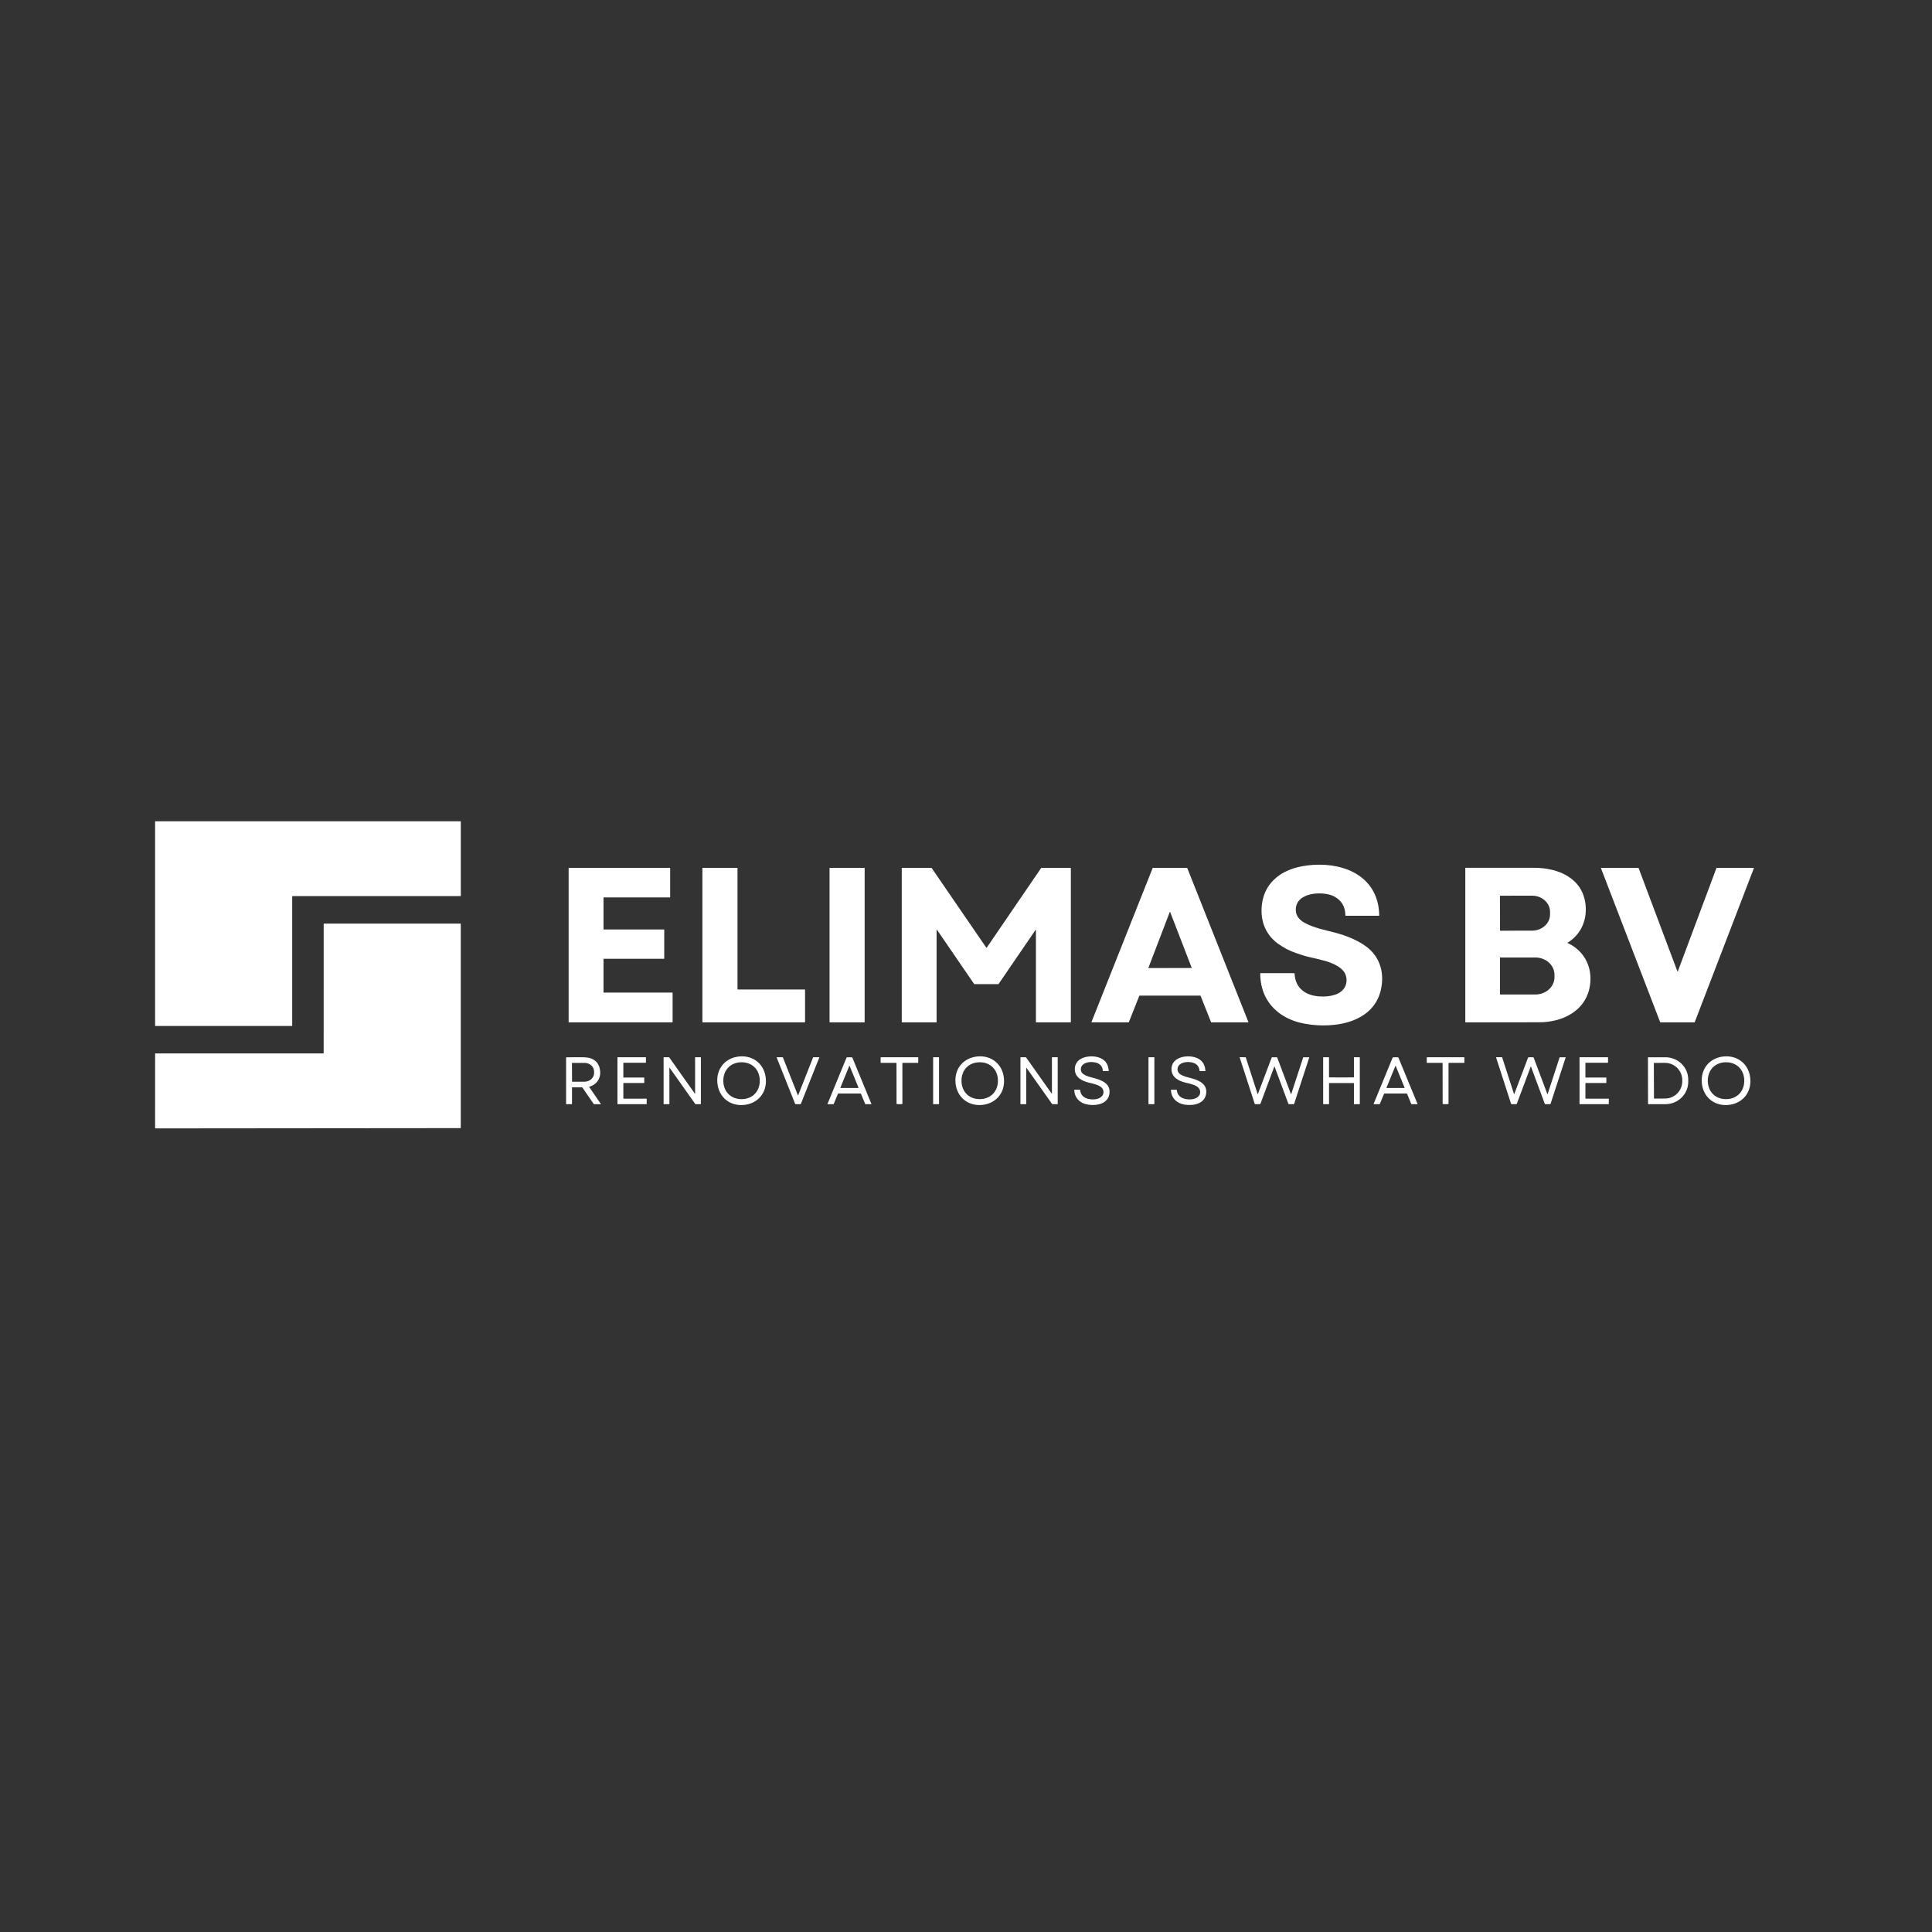<svg version="1.0" preserveAspectRatio="xMidYMid meet" height="500" viewBox="0 0 375 375" zoomAndPan="magnify" width="500" xmlns:xlink="http://www.w3.org/1999/xlink" xmlns="http://www.w3.org/2000/svg"><rect x="0" y="0" width="375" height="375" fill="#333333" stroke="none"/><path fill-rule="nonzero" fill-opacity="1" d="M 56.648 199.137 L 30.168 199.137 C 30.121 199.137 30.105 199.121 30.105 199.074 L 30.105 159.469 C 30.105 159.426 30.121 159.406 30.168 159.406 L 89.371 159.406 C 89.418 159.406 89.441 159.426 89.441 159.469 L 89.441 173.871 C 89.441 173.914 89.418 173.934 89.371 173.934 L 56.777 173.934 C 56.738 173.934 56.715 173.957 56.715 174.004 L 56.715 199.074 C 56.715 199.121 56.691 199.137 56.648 199.137 Z M 56.648 199.137" fill="#ffffff"></path><path fill-rule="nonzero" fill-opacity="1" d="M 259.117 193.078 C 260.746 192.551 261.691 191.195 261.258 189.453 C 260.836 187.762 258.527 186.867 256.961 186.449 C 255.98 186.188 254.934 185.934 253.824 185.695 C 253.43 185.613 252.668 185.371 251.539 184.98 C 250.293 184.547 249.137 183.949 248.082 183.184 C 245.441 181.277 244.488 178.332 244.992 175.184 C 245.305 173.215 246.215 171.602 247.723 170.344 C 249.664 168.723 252.184 168.062 254.84 167.879 C 261.27 167.438 267.586 170.328 267.707 177.688 C 267.707 177.727 267.688 177.746 267.652 177.746 L 261.219 177.746 C 261.168 177.746 261.141 177.723 261.141 177.672 C 261.121 175.977 260.387 174.75 258.941 173.988 C 256.848 172.895 251.426 173.113 251.512 176.652 C 251.539 177.832 252.285 178.617 253.289 179.156 C 255.09 180.133 257.402 180.562 259.227 181.051 C 261.211 181.578 263.426 182.438 265.145 183.699 C 267.918 185.727 268.781 188.957 268.008 192.207 C 266.383 199.07 257.664 199.84 252.207 198.473 C 250.797 198.117 249.23 197.395 248.086 196.473 C 245.789 194.625 244.629 192.109 244.609 188.938 C 244.609 188.906 244.625 188.887 244.656 188.887 L 251.145 188.887 C 251.234 188.887 251.285 188.934 251.285 189.027 C 251.41 191.812 253.43 193.207 256.004 193.395 C 257.168 193.484 258.203 193.379 259.117 193.078 Z M 259.117 193.078" fill="#ffffff"></path><path fill-rule="nonzero" fill-opacity="1" d="M 117.191 192.656 L 130.5 192.656 C 130.535 192.656 130.551 192.672 130.551 192.703 L 130.551 198.387 C 130.551 198.422 130.535 198.438 130.5 198.438 L 110.422 198.438 C 110.391 198.438 110.371 198.422 110.371 198.387 L 110.371 168.496 C 110.371 168.465 110.391 168.449 110.422 168.449 L 130.031 168.449 C 130.062 168.449 130.078 168.465 130.078 168.496 L 130.078 174.141 C 130.078 174.176 130.062 174.191 130.031 174.191 L 117.191 174.191 C 117.156 174.191 117.141 174.207 117.141 174.242 L 117.141 180.355 C 117.141 180.391 117.156 180.406 117.191 180.406 L 128.879 180.406 C 128.91 180.406 128.93 180.422 128.93 180.457 L 128.93 186.047 C 128.93 186.078 128.91 186.098 128.879 186.098 L 117.191 186.098 C 117.156 186.098 117.141 186.113 117.141 186.148 L 117.141 192.605 C 117.141 192.637 117.156 192.656 117.191 192.656 Z M 117.191 192.656" fill="#ffffff"></path><path fill-rule="nonzero" fill-opacity="1" d="M 156.262 192.102 L 156.262 198.391 C 156.262 198.422 156.25 198.438 156.223 198.438 L 136.379 198.438 C 136.348 198.438 136.336 198.422 136.336 198.391 L 136.336 168.492 C 136.336 168.461 136.348 168.449 136.379 168.449 L 143.105 168.449 C 143.133 168.449 143.148 168.461 143.148 168.492 L 143.148 192.016 C 143.148 192.043 143.164 192.055 143.191 192.055 L 156.223 192.055 C 156.25 192.055 156.262 192.07 156.262 192.102 Z M 156.262 192.102" fill="#ffffff"></path><path fill-rule="nonzero" fill-opacity="1" d="M 161.066 168.449 L 167.777 168.449 C 167.809 168.449 167.828 168.465 167.828 168.496 L 167.828 198.387 C 167.828 198.422 167.809 198.438 167.777 198.438 L 161.066 198.438 C 161.035 198.438 161.016 198.422 161.016 198.387 L 161.016 168.496 C 161.016 168.465 161.035 168.449 161.066 168.449 Z M 161.066 168.449" fill="#ffffff"></path><path fill-rule="nonzero" fill-opacity="1" d="M 193.785 191.023 L 189.121 191.023 C 189.105 191.023 189.098 191.016 189.086 191.004 L 181.871 180.48 C 181.859 180.465 181.844 180.461 181.82 180.465 C 181.805 180.473 181.793 180.484 181.793 180.508 L 181.793 198.395 C 181.793 198.422 181.781 198.438 181.75 198.438 L 175.074 198.438 C 175.043 198.438 175.031 198.422 175.031 198.395 L 175.031 168.492 C 175.031 168.461 175.043 168.449 175.074 168.449 L 180.789 168.449 C 180.805 168.449 180.816 168.457 180.824 168.465 L 191.445 183.949 C 191.469 183.988 191.492 183.988 191.516 183.949 L 202.094 168.469 C 202.105 168.457 202.113 168.449 202.129 168.449 L 207.809 168.449 C 207.836 168.449 207.852 168.461 207.852 168.492 L 207.852 198.395 C 207.852 198.422 207.836 198.438 207.809 198.438 L 201.117 198.438 C 201.086 198.438 201.074 198.422 201.074 198.395 L 201.074 180.516 C 201.074 180.496 201.066 180.48 201.047 180.477 C 201.023 180.473 201.008 180.477 201 180.496 L 193.816 191.004 C 193.809 191.016 193.797 191.02 193.785 191.023 Z M 193.785 191.023" fill="#ffffff"></path><path fill-rule="nonzero" fill-opacity="1" d="M 227.09 168.449 C 228.188 168.449 229.281 168.449 230.383 168.453 C 230.414 168.449 230.441 168.469 230.453 168.5 L 242.316 198.383 C 242.332 198.422 242.32 198.441 242.277 198.441 L 235.129 198.441 C 235.094 198.441 235.074 198.422 235.059 198.391 L 233.039 193.305 C 233.027 193.27 233.004 193.258 232.973 193.254 C 232.453 193.254 230.492 193.25 227.086 193.246 C 223.684 193.246 221.723 193.25 221.203 193.254 C 221.168 193.254 221.145 193.27 221.133 193.301 L 219.113 198.391 C 219.102 198.422 219.078 198.438 219.043 198.438 L 211.895 198.434 C 211.855 198.438 211.84 198.418 211.855 198.379 L 223.727 168.496 C 223.738 168.465 223.766 168.449 223.801 168.449 C 224.898 168.449 225.992 168.449 227.09 168.449 Z M 222.906 187.848 C 222.895 187.887 222.906 187.902 222.945 187.902 L 231.266 187.887 C 231.305 187.887 231.32 187.867 231.305 187.832 L 227.129 177.031 C 227.117 177.012 227.105 177.008 227.086 177.008 C 227.066 177.008 227.055 177.012 227.047 177.031 Z M 222.906 187.848" fill="#ffffff"></path><path fill-rule="nonzero" fill-opacity="1" d="M 304.266 182.973 C 304.254 182.98 304.246 182.988 304.246 183.004 C 304.246 183.02 304.254 183.031 304.27 183.039 C 307.762 184.637 309.324 188.207 308.492 191.91 C 307.492 196.391 303.086 198.406 298.852 198.422 C 291.508 198.441 286.711 198.453 284.469 198.441 C 284.434 198.441 284.414 198.422 284.414 198.387 L 284.414 168.496 C 284.414 168.461 284.434 168.441 284.469 168.441 C 287.832 168.453 292.273 168.453 297.797 168.441 C 302.469 168.438 307.289 170.449 307.77 175.742 C 308.035 178.68 306.812 181.434 304.266 182.973 Z M 291.137 173.895 L 291.148 180.613 C 291.148 180.637 291.16 180.648 291.184 180.648 L 297.383 180.641 C 297.613 180.641 297.836 180.617 298.062 180.578 C 298.285 180.535 298.504 180.477 298.715 180.398 C 298.926 180.32 299.129 180.219 299.316 180.105 C 299.508 179.992 299.684 179.859 299.848 179.715 C 300.008 179.566 300.152 179.406 300.281 179.238 C 300.406 179.066 300.516 178.887 300.602 178.691 C 300.688 178.504 300.754 178.309 300.797 178.102 C 300.84 177.902 300.863 177.699 300.863 177.492 L 300.863 176.984 C 300.863 176.777 300.84 176.574 300.797 176.371 C 300.75 176.168 300.684 175.973 300.598 175.781 C 300.508 175.594 300.402 175.41 300.273 175.238 C 300.145 175.066 300 174.91 299.836 174.766 C 299.676 174.617 299.5 174.488 299.309 174.375 C 299.121 174.258 298.918 174.164 298.707 174.086 C 298.492 174.004 298.277 173.949 298.051 173.906 C 297.828 173.867 297.598 173.848 297.371 173.848 L 291.176 173.859 C 291.148 173.859 291.137 173.871 291.137 173.895 Z M 291.141 185.887 L 291.141 192.992 C 291.141 193.02 291.156 193.031 291.18 193.031 L 298.027 193.031 C 298.266 193.031 298.508 193.008 298.746 192.965 C 298.984 192.926 299.215 192.859 299.441 192.773 C 299.664 192.691 299.875 192.59 300.078 192.465 C 300.281 192.34 300.465 192.203 300.641 192.047 C 300.809 191.895 300.961 191.723 301.098 191.539 C 301.23 191.355 301.348 191.16 301.441 190.961 C 301.535 190.754 301.605 190.547 301.648 190.332 C 301.695 190.113 301.723 189.895 301.723 189.676 L 301.723 189.207 C 301.723 188.984 301.695 188.766 301.648 188.551 C 301.605 188.332 301.535 188.125 301.441 187.922 C 301.348 187.719 301.23 187.523 301.098 187.34 C 300.961 187.156 300.809 186.988 300.641 186.832 C 300.465 186.676 300.281 186.539 300.078 186.414 C 299.875 186.293 299.664 186.188 299.441 186.105 C 299.215 186.02 298.984 185.957 298.746 185.914 C 298.508 185.871 298.266 185.848 298.027 185.848 L 291.18 185.848 C 291.156 185.848 291.141 185.863 291.141 185.887 Z M 291.141 185.887" fill="#ffffff"></path><path fill-rule="nonzero" fill-opacity="1" d="M 333.203 168.449 L 340.387 168.449 C 340.43 168.449 340.441 168.469 340.426 168.512 L 328.945 198.406 C 328.941 198.426 328.926 198.438 328.906 198.438 L 322.281 198.438 C 322.262 198.438 322.25 198.426 322.238 198.406 L 310.746 168.512 C 310.73 168.469 310.746 168.449 310.789 168.449 L 318.004 168.449 C 318.023 168.449 318.039 168.457 318.047 168.477 L 325.578 188.527 C 325.59 188.547 325.602 188.559 325.625 188.559 C 325.648 188.559 325.66 188.547 325.668 188.527 L 333.164 168.477 C 333.168 168.457 333.184 168.449 333.203 168.449 Z M 333.203 168.449" fill="#ffffff"></path><path fill-rule="nonzero" fill-opacity="1" d="M 62.797 204.469 C 62.816 204.469 62.824 204.457 62.824 204.438 L 62.828 179.316 C 62.828 179.281 62.844 179.266 62.875 179.266 L 89.387 179.27 C 89.422 179.27 89.434 179.281 89.434 179.316 L 89.434 218.895 C 89.434 218.941 89.406 218.969 89.359 218.969 L 30.195 219.023 C 30.137 219.023 30.105 218.996 30.105 218.934 L 30.109 204.539 C 30.109 204.488 30.133 204.465 30.18 204.465 Z M 62.797 204.469" fill="#ffffff"></path><path fill-rule="nonzero" fill-opacity="1" d="M 148.645 209.359 C 148.883 212.137 147.059 214.238 144.344 214.473 C 141.633 214.707 139.477 212.941 139.238 210.168 C 139 207.391 140.824 205.289 143.539 205.055 C 146.25 204.824 148.406 206.586 148.645 209.359 Z M 140.395 209.793 C 140.41 211.879 141.844 213.359 143.965 213.344 C 146.078 213.328 147.492 211.824 147.473 209.734 C 147.457 207.648 146.023 206.168 143.906 206.184 C 141.789 206.203 140.379 207.703 140.395 209.793 Z M 140.395 209.793" fill="#ffffff"></path><path fill-rule="nonzero" fill-opacity="1" d="M 189.754 205.055 C 192.465 204.816 194.625 206.574 194.867 209.352 C 195.113 212.125 193.289 214.23 190.578 214.469 C 187.867 214.707 185.707 212.949 185.465 210.176 C 185.219 207.402 187.043 205.293 189.754 205.055 Z M 186.625 209.793 C 186.641 211.879 188.07 213.359 190.191 213.34 C 192.305 213.324 193.715 211.82 193.699 209.734 C 193.68 207.648 192.25 206.168 190.133 206.184 C 188.016 206.203 186.605 207.703 186.625 209.793 Z M 186.625 209.793" fill="#ffffff"></path><path fill-rule="nonzero" fill-opacity="1" d="M 215.168 207.902 L 214.117 207.902 C 214.094 207.902 214.078 207.887 214.074 207.863 C 213.984 206.938 213.465 206.383 212.512 206.203 C 211.773 206.062 211.113 206.133 210.527 206.414 C 209.656 206.828 209.496 207.973 210.332 208.52 C 210.633 208.719 210.965 208.871 211.332 208.977 C 212.93 209.426 215.609 209.867 215.355 212.18 C 215.129 214.234 212.957 214.676 211.195 214.414 C 209.695 214.188 208.574 213.176 208.516 211.57 C 208.512 211.539 208.531 211.523 208.562 211.523 L 209.617 211.523 C 209.637 211.523 209.645 211.535 209.648 211.551 C 209.734 212.457 210.238 213.031 211.16 213.273 C 211.988 213.492 213.285 213.473 213.906 212.75 C 214.293 212.305 214.277 211.609 213.887 211.164 C 213.387 210.594 212.246 210.352 211.355 210.141 C 210.023 209.82 208.656 209.133 208.621 207.574 C 208.574 205.25 211.348 204.746 213.035 205.184 C 214.398 205.531 215.121 206.426 215.207 207.859 C 215.211 207.887 215.199 207.902 215.168 207.902 Z M 215.168 207.902" fill="#ffffff"></path><path fill-rule="nonzero" fill-opacity="1" d="M 233.934 207.902 L 232.883 207.902 C 232.859 207.902 232.844 207.887 232.844 207.863 C 232.754 206.938 232.234 206.383 231.277 206.203 C 230.543 206.062 229.883 206.133 229.293 206.414 C 228.426 206.828 228.262 207.973 229.098 208.52 C 229.398 208.719 229.73 208.871 230.098 208.977 C 231.695 209.426 234.375 209.867 234.125 212.18 C 233.895 214.234 231.723 214.676 229.961 214.414 C 228.461 214.188 227.34 213.176 227.281 211.57 C 227.277 211.535 227.297 211.52 227.328 211.52 L 228.383 211.523 C 228.402 211.523 228.414 211.535 228.414 211.551 C 228.5 212.457 229.004 213.031 229.926 213.273 C 230.754 213.492 232.051 213.473 232.676 212.75 C 233.059 212.305 233.043 211.609 232.652 211.164 C 232.152 210.594 231.012 210.352 230.121 210.141 C 228.789 209.82 227.422 209.133 227.387 207.574 C 227.34 205.25 230.113 204.746 231.805 205.184 C 233.164 205.535 233.891 206.426 233.973 207.863 C 233.977 207.887 233.965 207.902 233.934 207.902 Z M 233.934 207.902" fill="#ffffff"></path><path fill-rule="nonzero" fill-opacity="1" d="M 334.621 205.055 C 337.332 204.824 339.492 206.586 339.73 209.359 C 339.969 212.137 338.141 214.238 335.434 214.473 C 332.719 214.707 330.562 212.941 330.32 210.168 C 330.086 207.391 331.91 205.289 334.621 205.055 Z M 331.48 209.793 C 331.5 211.879 332.93 213.359 335.051 213.34 C 337.164 213.324 338.574 211.82 338.559 209.734 C 338.543 207.652 337.109 206.168 334.992 206.184 C 332.875 206.203 331.465 207.703 331.48 209.793 Z M 331.48 209.793" fill="#ffffff"></path><path fill-rule="nonzero" fill-opacity="1" d="M 114.383 211.016 L 116.633 214.293 C 116.637 214.301 116.637 214.309 116.633 214.309 C 116.633 214.316 116.625 214.32 116.617 214.32 L 115.285 214.32 C 115.27 214.32 115.258 214.312 115.25 214.301 L 113.055 211.105 C 113.035 211.07 113 211.051 112.957 211.051 L 111.09 211.051 C 111.047 211.051 111.023 211.074 111.023 211.117 L 111.023 214.277 C 111.023 214.309 111.012 214.32 110.98 214.32 L 109.914 214.32 C 109.891 214.32 109.879 214.309 109.879 214.285 L 109.879 205.301 C 109.879 205.25 109.906 205.219 109.961 205.219 C 110.445 205.211 111.41 205.207 112.863 205.207 C 113.707 205.211 114.324 205.289 114.719 205.438 C 115.523 205.758 116.055 206.293 116.309 207.055 C 116.867 208.723 116.203 210.395 114.418 210.918 C 114.363 210.934 114.352 210.969 114.383 211.016 Z M 111.016 206.352 L 111.035 209.926 C 111.035 209.953 111.047 209.961 111.07 209.961 L 113.48 209.957 C 113.723 209.953 113.957 209.91 114.184 209.824 C 114.41 209.738 114.609 209.613 114.777 209.457 C 114.953 209.297 115.082 209.113 115.176 208.906 C 115.27 208.695 115.312 208.477 115.312 208.254 L 115.312 207.992 C 115.312 207.766 115.266 207.551 115.172 207.344 C 115.078 207.137 114.945 206.957 114.77 206.793 C 114.594 206.637 114.398 206.516 114.172 206.434 C 113.945 206.348 113.711 206.305 113.469 206.305 L 111.055 206.312 C 111.031 206.312 111.016 206.328 111.016 206.352 Z M 111.016 206.352" fill="#ffffff"></path><path fill-rule="nonzero" fill-opacity="1" d="M 125.523 213.301 L 125.523 214.273 C 125.523 214.305 125.508 214.32 125.477 214.32 L 119.895 214.32 C 119.863 214.32 119.848 214.305 119.848 214.273 L 119.848 205.258 C 119.848 205.227 119.863 205.211 119.895 205.211 L 125.328 205.211 C 125.363 205.211 125.379 205.227 125.379 205.258 L 125.379 206.227 C 125.379 206.262 125.363 206.277 125.328 206.277 L 121.039 206.277 C 121.008 206.277 120.992 206.293 120.992 206.328 L 120.992 209.102 C 120.992 209.137 121.008 209.152 121.039 209.152 L 125.004 209.152 C 125.039 209.152 125.055 209.172 125.055 209.203 L 125.055 210.156 C 125.055 210.191 125.039 210.211 125.004 210.211 L 121.039 210.211 C 121.008 210.211 120.992 210.227 120.992 210.258 L 120.992 213.203 C 120.992 213.234 121.008 213.254 121.039 213.254 L 125.477 213.254 C 125.508 213.254 125.523 213.27 125.523 213.301 Z M 125.523 213.301" fill="#ffffff"></path><path fill-rule="nonzero" fill-opacity="1" d="M 132.875 209.457 C 133.938 210.953 134.594 211.883 134.855 212.246 C 134.898 212.301 134.918 212.293 134.918 212.227 L 134.918 205.234 C 134.918 205.219 134.922 205.207 134.938 205.207 L 136.008 205.207 C 136.027 205.207 136.043 205.219 136.043 205.238 L 136.043 214.262 C 136.043 214.301 136.023 214.316 135.984 214.316 L 135.039 214.316 C 134.992 214.316 134.961 214.301 134.934 214.266 C 134.551 213.723 133.559 212.324 131.965 210.07 C 130.91 208.57 130.25 207.641 129.992 207.281 C 129.949 207.223 129.93 207.23 129.93 207.301 L 129.93 214.293 C 129.93 214.309 129.926 214.316 129.906 214.316 L 128.836 214.316 C 128.816 214.316 128.805 214.309 128.805 214.289 L 128.805 205.266 C 128.805 205.227 128.824 205.207 128.859 205.207 L 129.809 205.207 C 129.852 205.207 129.887 205.227 129.91 205.258 C 130.297 205.805 131.285 207.203 132.875 209.457 Z M 132.875 209.457" fill="#ffffff"></path><path fill-rule="nonzero" fill-opacity="1" d="M 154.895 212.605 C 154.906 212.605 154.918 212.598 154.926 212.582 C 156.406 208.812 157.375 206.363 157.82 205.242 C 157.832 205.219 157.848 205.211 157.867 205.211 L 159.016 205.211 C 159.035 205.207 159.043 205.219 159.035 205.238 L 155.441 214.277 C 155.434 214.305 155.418 214.316 155.387 214.316 C 155.227 214.32 155.062 214.32 154.895 214.32 C 154.723 214.32 154.559 214.32 154.398 214.316 C 154.371 214.316 154.352 214.305 154.344 214.277 L 150.746 205.242 C 150.738 205.219 150.746 205.211 150.766 205.211 L 151.91 205.211 C 151.938 205.211 151.949 205.223 151.961 205.242 C 152.41 206.363 153.375 208.812 154.863 212.582 C 154.867 212.598 154.879 212.605 154.895 212.605 Z M 154.895 212.605" fill="#ffffff"></path><path fill-rule="nonzero" fill-opacity="1" d="M 164.879 205.211 C 165.023 205.211 165.18 205.219 165.344 205.23 C 165.395 205.234 165.43 205.254 165.449 205.305 L 169.145 214.285 C 169.156 214.309 169.145 214.32 169.121 214.32 L 167.992 214.32 C 167.961 214.32 167.938 214.309 167.926 214.273 L 167.133 212.352 C 167.105 212.285 167.059 212.25 166.984 212.25 C 166.832 212.25 166.129 212.25 164.879 212.25 C 163.629 212.25 162.926 212.25 162.77 212.25 C 162.699 212.25 162.645 212.285 162.621 212.352 L 161.828 214.277 C 161.816 214.309 161.793 214.324 161.762 214.324 L 160.633 214.324 C 160.609 214.32 160.602 214.309 160.609 214.289 L 164.305 205.305 C 164.324 205.254 164.355 205.234 164.406 205.23 C 164.574 205.219 164.73 205.211 164.879 205.211 Z M 163.117 211.125 C 163.098 211.164 163.113 211.184 163.156 211.184 L 166.598 211.184 C 166.641 211.184 166.652 211.164 166.637 211.125 L 164.918 206.906 C 164.91 206.887 164.898 206.879 164.879 206.879 C 164.859 206.879 164.844 206.887 164.836 206.906 Z M 163.117 211.125" fill="#ffffff"></path><path fill-rule="nonzero" fill-opacity="1" d="M 174.586 214.32 C 174.391 214.32 174.223 214.312 174.082 214.301 C 174.039 214.297 174.016 214.273 174.016 214.23 L 174.008 206.383 C 174.008 206.328 173.98 206.301 173.926 206.301 L 170.992 206.305 C 170.949 206.305 170.93 206.285 170.93 206.238 L 170.926 205.285 C 170.926 205.238 170.949 205.215 171 205.215 C 172.168 205.215 173.359 205.211 174.582 205.211 C 175.797 205.211 176.992 205.211 178.164 205.207 C 178.207 205.211 178.234 205.234 178.234 205.277 L 178.234 206.238 C 178.234 206.277 178.211 206.301 178.172 206.301 L 175.238 206.301 C 175.184 206.301 175.152 206.328 175.152 206.383 L 175.156 214.23 C 175.156 214.273 175.133 214.297 175.09 214.301 C 174.949 214.312 174.781 214.32 174.586 214.32 Z M 174.586 214.32" fill="#ffffff"></path><path fill-rule="nonzero" fill-opacity="1" d="M 181.172 205.211 L 182.215 205.211 C 182.25 205.211 182.266 205.23 182.266 205.266 L 182.266 214.266 C 182.266 214.301 182.25 214.32 182.215 214.32 L 181.172 214.32 C 181.137 214.32 181.121 214.301 181.121 214.266 L 181.121 205.266 C 181.121 205.23 181.137 205.211 181.172 205.211 Z M 181.172 205.211" fill="#ffffff"></path><path fill-rule="nonzero" fill-opacity="1" d="M 201.23 210.07 C 200.168 208.574 199.512 207.645 199.25 207.281 C 199.211 207.227 199.191 207.234 199.191 207.301 L 199.191 214.297 C 199.191 214.312 199.184 214.32 199.172 214.32 L 198.098 214.32 C 198.078 214.32 198.066 214.309 198.066 214.289 L 198.066 205.266 C 198.066 205.23 198.082 205.211 198.121 205.211 L 199.07 205.211 C 199.113 205.211 199.145 205.227 199.172 205.262 C 199.559 205.805 200.547 207.203 202.141 209.457 C 203.199 210.957 203.859 211.887 204.117 212.246 C 204.156 212.305 204.176 212.297 204.176 212.227 L 204.176 205.234 C 204.176 205.219 204.184 205.211 204.199 205.211 L 205.27 205.207 C 205.293 205.207 205.301 205.219 205.301 205.238 L 205.301 214.262 C 205.301 214.301 205.281 214.32 205.246 214.32 L 204.297 214.32 C 204.254 214.32 204.219 214.301 204.199 214.27 C 203.809 213.723 202.824 212.324 201.23 210.07 Z M 201.23 210.07" fill="#ffffff"></path><path fill-rule="nonzero" fill-opacity="1" d="M 222.965 205.207 L 224.02 205.207 C 224.047 205.207 224.062 205.223 224.062 205.254 L 224.062 214.273 C 224.062 214.305 224.047 214.32 224.02 214.32 L 222.965 214.32 C 222.934 214.32 222.918 214.305 222.918 214.273 L 222.918 205.254 C 222.918 205.223 222.934 205.207 222.965 205.207 Z M 222.965 205.207" fill="#ffffff"></path><path fill-rule="nonzero" fill-opacity="1" d="M 247.371 205.215 C 247.508 205.215 247.656 205.215 247.82 205.219 C 247.867 205.219 247.898 205.242 247.914 205.285 L 250.578 212.375 C 250.594 212.414 250.605 212.414 250.621 212.375 L 252.945 205.25 C 252.949 205.227 252.965 205.219 252.984 205.219 L 254.109 205.219 C 254.129 205.219 254.133 205.227 254.129 205.242 L 251.191 214.258 C 251.176 214.301 251.145 214.324 251.102 214.324 L 250.188 214.324 C 250.133 214.324 250.094 214.297 250.074 214.246 C 249.852 213.645 248.957 211.23 247.391 207.016 C 247.383 207.004 247.379 207 247.367 207 C 247.359 207 247.352 207.004 247.348 207.016 C 245.773 211.23 244.875 213.637 244.648 214.238 C 244.633 214.289 244.594 214.316 244.539 214.316 L 243.629 214.316 C 243.578 214.316 243.551 214.293 243.539 214.254 L 240.617 205.23 C 240.609 205.215 240.617 205.203 240.633 205.203 L 241.758 205.207 C 241.781 205.207 241.793 205.219 241.801 205.238 L 244.109 212.367 C 244.121 212.41 244.137 212.41 244.148 212.367 L 246.828 205.285 C 246.848 205.242 246.875 205.219 246.918 205.219 C 247.086 205.215 247.234 205.215 247.371 205.215 Z M 247.371 205.215" fill="#ffffff"></path><path fill-rule="nonzero" fill-opacity="1" d="M 260.379 209.129 C 261.176 209.129 261.965 209.125 262.746 209.121 C 262.781 209.121 262.797 209.105 262.797 209.074 L 262.797 205.238 C 262.797 205.219 262.805 205.211 262.824 205.211 L 263.91 205.211 C 263.93 205.211 263.938 205.219 263.938 205.238 L 263.938 214.293 C 263.938 214.312 263.93 214.32 263.914 214.32 L 262.84 214.32 C 262.809 214.32 262.797 214.309 262.797 214.273 L 262.797 210.27 C 262.797 210.234 262.781 210.219 262.75 210.219 C 261.965 210.219 261.176 210.219 260.379 210.219 C 259.586 210.219 258.797 210.219 258.012 210.219 C 257.98 210.219 257.965 210.234 257.965 210.27 L 257.965 214.273 C 257.965 214.309 257.949 214.32 257.922 214.32 L 256.848 214.32 C 256.828 214.32 256.824 214.312 256.824 214.293 L 256.824 205.238 C 256.824 205.219 256.832 205.211 256.848 205.211 L 257.938 205.211 C 257.953 205.211 257.961 205.219 257.961 205.238 L 257.961 209.074 C 257.961 209.105 257.977 209.121 258.012 209.121 C 258.797 209.125 259.586 209.129 260.379 209.129 Z M 260.379 209.129" fill="#ffffff"></path><path fill-rule="nonzero" fill-opacity="1" d="M 270.875 212.25 C 269.625 212.25 268.922 212.25 268.77 212.25 C 268.699 212.25 268.648 212.285 268.617 212.352 L 267.828 214.273 C 267.812 214.309 267.793 214.32 267.762 214.324 L 266.633 214.324 C 266.609 214.32 266.598 214.309 266.609 214.289 L 270.301 205.305 C 270.32 205.254 270.355 205.234 270.406 205.23 C 270.57 205.219 270.73 205.211 270.875 205.211 C 271.02 205.211 271.176 205.219 271.344 205.23 C 271.391 205.234 271.426 205.254 271.445 205.305 L 275.145 214.285 C 275.152 214.309 275.145 214.32 275.121 214.32 L 273.992 214.32 C 273.961 214.32 273.938 214.305 273.926 214.273 L 273.133 212.352 C 273.105 212.285 273.055 212.25 272.984 212.25 C 272.828 212.25 272.125 212.25 270.875 212.25 Z M 269.117 211.125 C 269.102 211.164 269.117 211.184 269.156 211.184 L 272.594 211.184 C 272.637 211.184 272.648 211.164 272.633 211.125 L 270.914 206.906 C 270.91 206.887 270.895 206.879 270.875 206.879 C 270.855 206.879 270.844 206.887 270.836 206.906 Z M 269.117 211.125" fill="#ffffff"></path><path fill-rule="nonzero" fill-opacity="1" d="M 280.582 205.211 C 281.801 205.211 282.992 205.211 284.164 205.211 C 284.211 205.211 284.234 205.234 284.234 205.277 L 284.234 206.238 C 284.234 206.277 284.211 206.301 284.168 206.301 L 281.234 206.301 C 281.18 206.301 281.156 206.328 281.156 206.383 L 281.156 214.227 C 281.156 214.273 281.133 214.297 281.086 214.301 C 280.945 214.312 280.781 214.32 280.586 214.32 C 280.391 214.32 280.223 214.312 280.082 214.301 C 280.035 214.297 280.016 214.273 280.016 214.227 L 280.008 206.383 C 280.008 206.328 279.98 206.301 279.926 206.301 L 276.992 206.305 C 276.953 206.305 276.93 206.281 276.93 206.238 L 276.93 205.281 C 276.93 205.238 276.953 205.215 277 205.215 C 278.172 205.215 279.363 205.211 280.582 205.211 Z M 280.582 205.211" fill="#ffffff"></path><path fill-rule="nonzero" fill-opacity="1" d="M 297.133 206.996 C 297.129 206.996 297.121 207.004 297.117 207.012 C 295.539 211.23 294.637 213.637 294.414 214.238 C 294.398 214.289 294.359 214.316 294.305 214.316 L 293.391 214.316 C 293.344 214.316 293.316 214.293 293.301 214.254 L 290.379 205.227 C 290.375 205.211 290.379 205.203 290.398 205.203 L 291.52 205.203 C 291.543 205.203 291.559 205.215 291.566 205.238 L 293.875 212.367 C 293.887 212.41 293.898 212.41 293.914 212.367 L 296.598 205.281 C 296.613 205.238 296.641 205.219 296.688 205.219 C 296.852 205.211 297.004 205.211 297.137 205.211 C 297.277 205.211 297.426 205.215 297.59 205.219 C 297.633 205.219 297.668 205.238 297.684 205.285 L 300.348 212.375 C 300.359 212.414 300.375 212.414 300.391 212.375 L 302.715 205.25 C 302.719 205.227 302.734 205.219 302.754 205.219 L 303.879 205.219 C 303.898 205.219 303.902 205.223 303.898 205.242 L 300.957 214.262 C 300.945 214.305 300.914 214.324 300.867 214.324 L 299.953 214.324 C 299.898 214.324 299.859 214.297 299.84 214.246 C 299.621 213.645 298.727 211.23 297.156 207.012 C 297.152 207.004 297.145 206.996 297.133 206.996 Z M 297.133 206.996" fill="#ffffff"></path><path fill-rule="nonzero" fill-opacity="1" d="M 307.73 213.18 C 307.73 213.227 307.754 213.254 307.805 213.254 L 312.23 213.254 C 312.25 213.254 312.266 213.266 312.266 213.289 L 312.266 214.273 C 312.266 214.309 312.25 214.32 312.219 214.32 L 306.629 214.32 C 306.598 214.32 306.586 214.309 306.586 214.277 L 306.586 205.258 C 306.586 205.227 306.602 205.211 306.633 205.211 L 312.055 205.211 C 312.098 205.211 312.121 205.234 312.121 205.273 L 312.117 206.219 C 312.117 206.258 312.098 206.277 312.059 206.277 L 307.777 206.277 C 307.746 206.277 307.73 206.293 307.73 206.324 L 307.73 209.105 C 307.73 209.137 307.746 209.152 307.777 209.152 L 311.742 209.152 C 311.777 209.152 311.793 209.172 311.793 209.207 L 311.793 210.164 C 311.793 210.191 311.777 210.211 311.75 210.211 L 307.797 210.211 C 307.754 210.211 307.73 210.23 307.73 210.277 Z M 307.73 213.18" fill="#ffffff"></path><path fill-rule="nonzero" fill-opacity="1" d="M 319.867 205.254 C 319.867 205.23 319.875 205.219 319.902 205.219 L 323.254 205.215 C 323.543 205.215 323.832 205.238 324.117 205.297 C 324.402 205.352 324.68 205.434 324.949 205.543 C 325.219 205.648 325.469 205.781 325.715 205.938 C 325.953 206.098 326.18 206.277 326.383 206.477 C 326.59 206.68 326.773 206.898 326.938 207.133 C 327.098 207.367 327.234 207.617 327.348 207.883 C 327.457 208.145 327.543 208.414 327.598 208.691 C 327.656 208.973 327.688 209.254 327.688 209.539 L 327.688 209.977 C 327.688 210.262 327.656 210.543 327.602 210.82 C 327.547 211.102 327.461 211.371 327.352 211.633 C 327.242 211.895 327.105 212.145 326.945 212.383 C 326.785 212.621 326.598 212.84 326.398 213.039 C 326.191 213.242 325.969 213.422 325.727 213.582 C 325.488 213.738 325.23 213.875 324.961 213.984 C 324.695 214.094 324.418 214.176 324.133 214.23 C 323.848 214.289 323.559 214.316 323.27 214.316 L 319.918 214.324 C 319.895 214.324 319.883 214.309 319.883 214.289 Z M 321.008 206.359 L 321.035 213.184 C 321.035 213.215 321.051 213.234 321.082 213.234 L 323.195 213.223 C 323.414 213.223 323.633 213.199 323.848 213.16 C 324.062 213.113 324.273 213.051 324.473 212.965 C 324.676 212.879 324.867 212.777 325.051 212.656 C 325.234 212.535 325.398 212.395 325.555 212.238 C 325.711 212.082 325.848 211.914 325.969 211.73 C 326.09 211.551 326.191 211.355 326.273 211.152 C 326.359 210.949 326.422 210.742 326.465 210.527 C 326.508 210.312 326.527 210.094 326.527 209.875 L 326.527 209.629 C 326.527 209.406 326.504 209.191 326.457 208.977 C 326.418 208.762 326.352 208.555 326.266 208.352 C 326.184 208.148 326.078 207.957 325.953 207.777 C 325.832 207.594 325.695 207.426 325.539 207.273 C 325.379 207.117 325.215 206.977 325.031 206.859 C 324.848 206.738 324.652 206.633 324.449 206.551 C 324.25 206.469 324.039 206.406 323.824 206.363 C 323.609 206.324 323.391 206.301 323.172 206.301 L 321.055 206.309 C 321.023 206.309 321.008 206.328 321.008 206.359 Z M 321.008 206.359" fill="#ffffff"></path></svg>